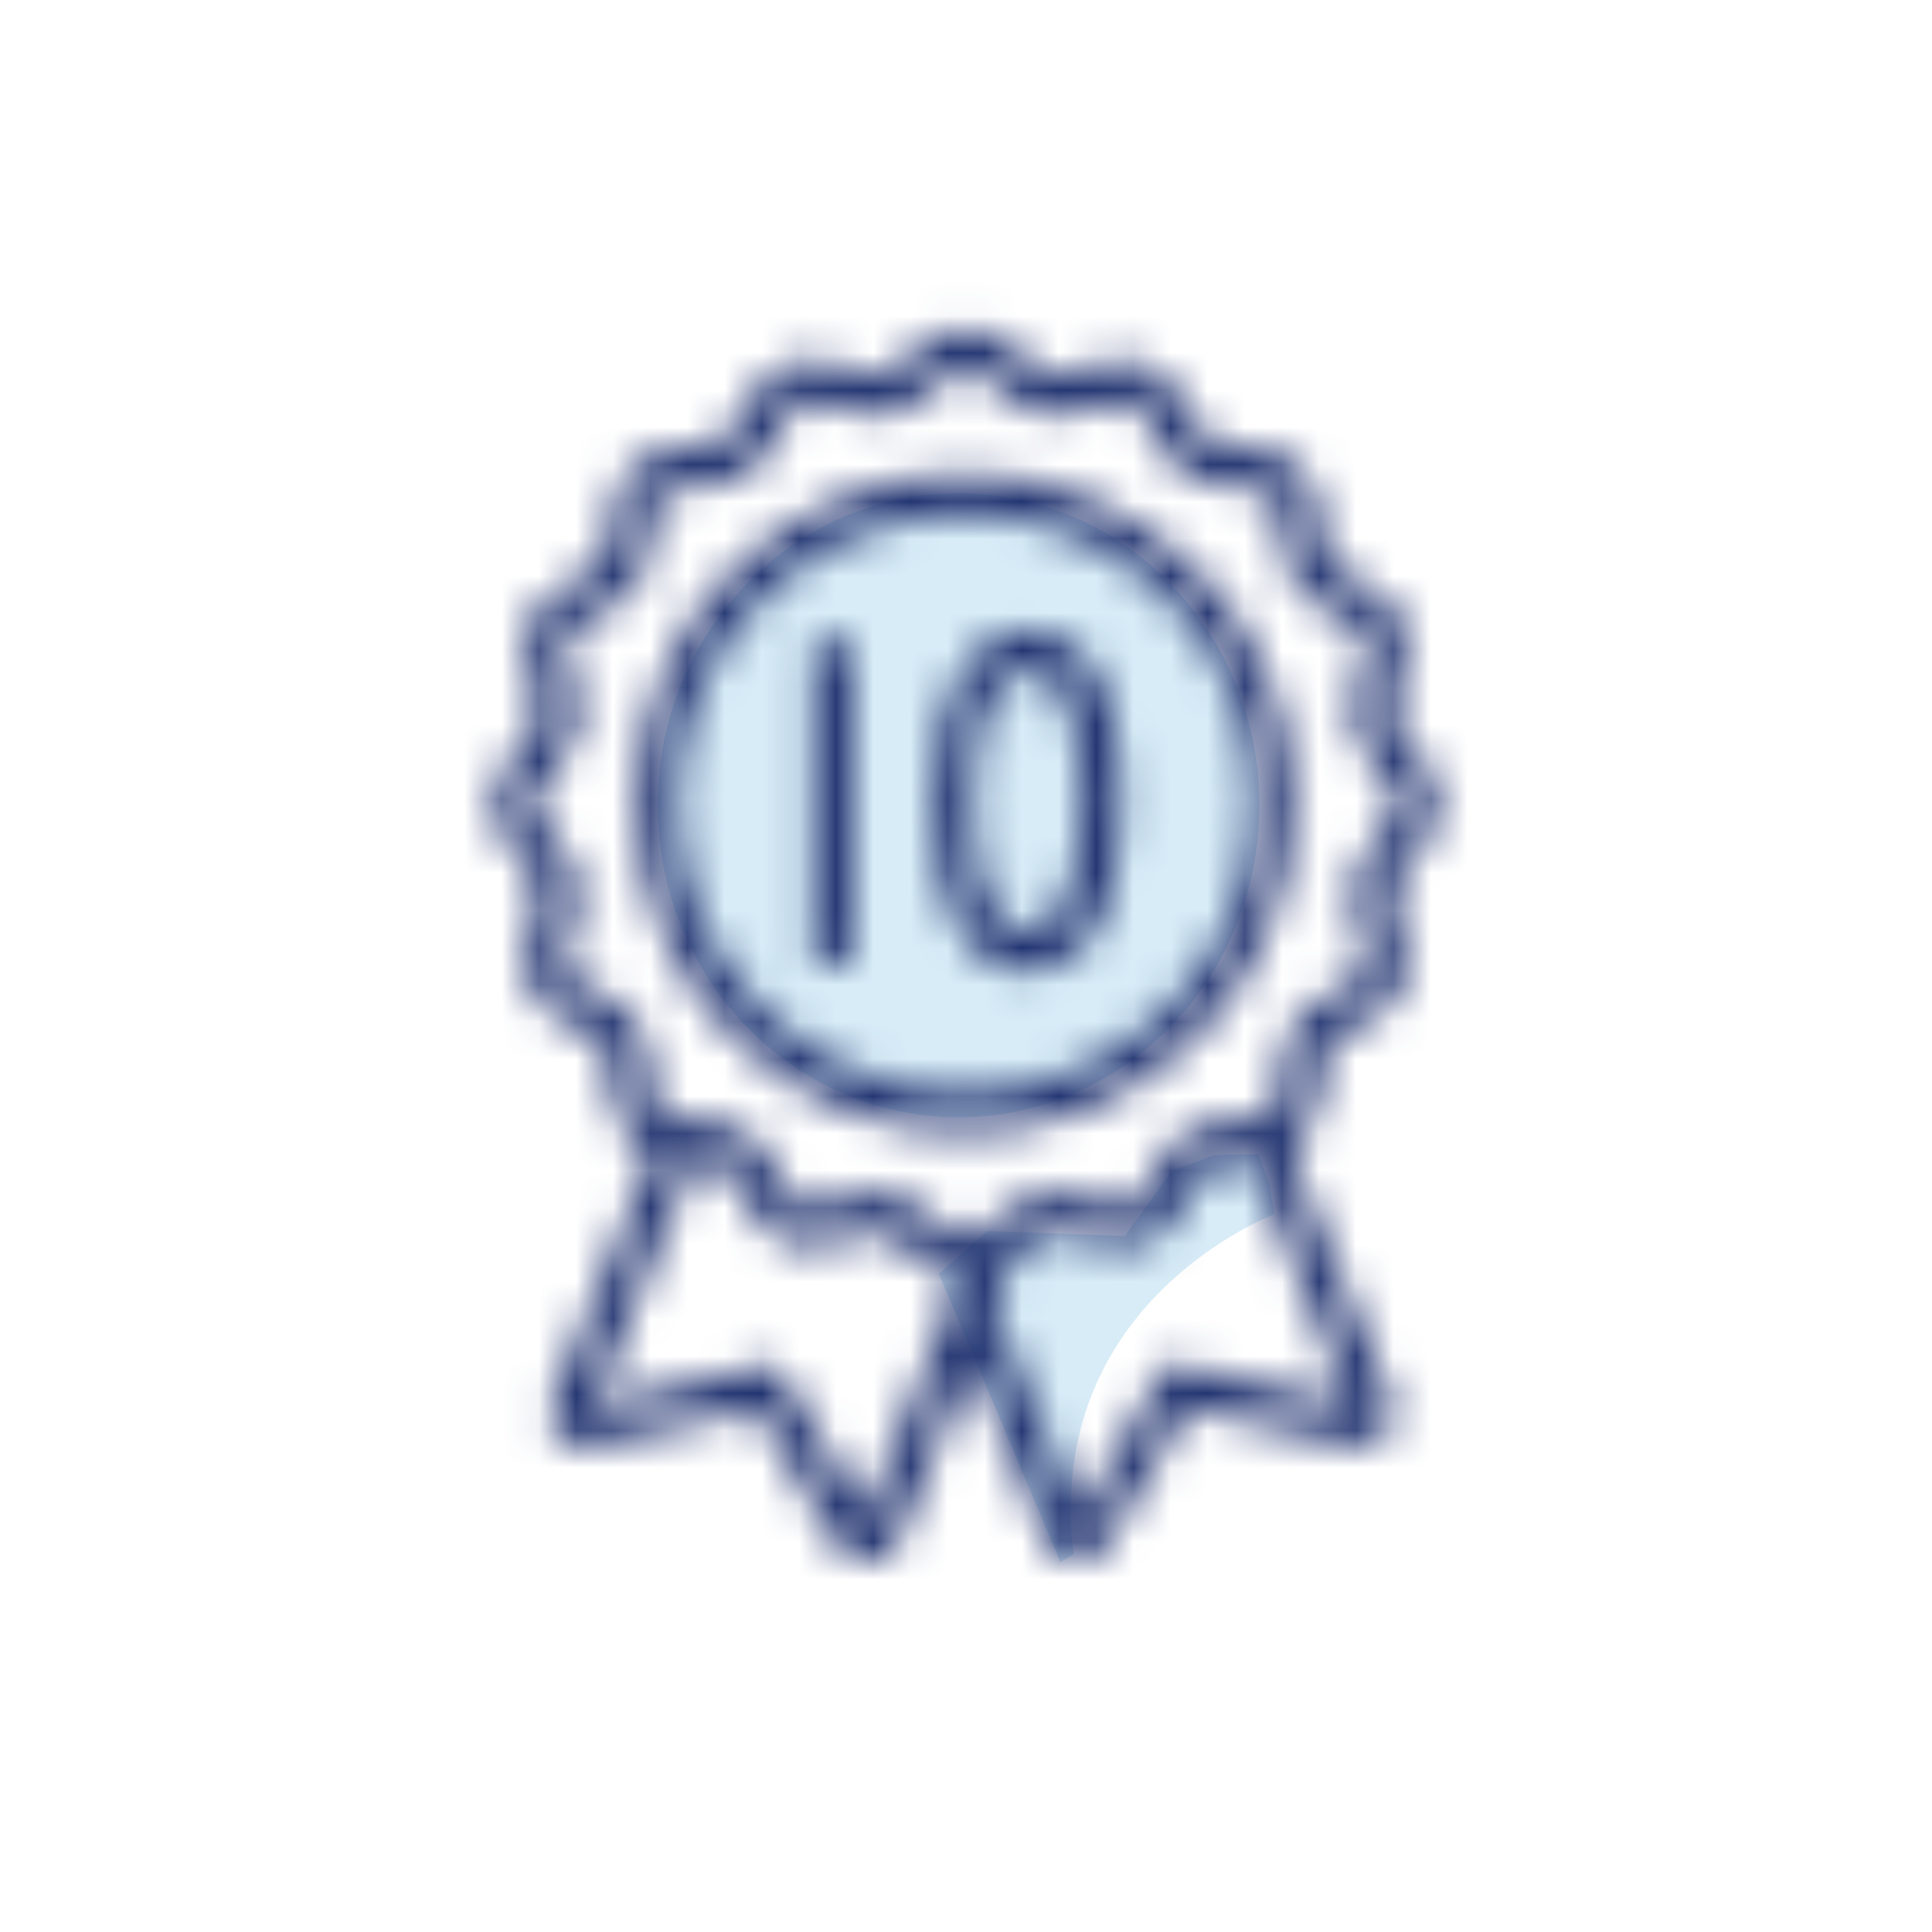 <svg width="52" height="52" viewBox="0 0 52 52" fill="none" xmlns="http://www.w3.org/2000/svg">
<mask id="mask0_73_406" style="mask-type:alpha" maskUnits="userSpaceOnUse" x="0" y="0" width="52" height="52">
<path d="M0 52H52V0H0V52Z" fill="white"/>
</mask>
<g mask="url(#mask0_73_406)">
<path fill-rule="evenodd" clip-rule="evenodd" d="M33.877 31.063L34.176 31.886L34.298 32.683C34.298 32.683 28.062 35.024 28.897 41.832L28.54 42.043L25.271 34.287L26.563 33.133L30.275 33.267L31.524 31.522L32.675 31.089L33.877 31.063ZM26.211 13.288C30.679 13.525 34.116 17.471 33.887 22.102C33.658 26.733 29.853 30.298 25.387 30.061C20.921 29.825 17.484 25.879 17.713 21.246C17.94 16.615 21.745 13.052 26.211 13.288Z" fill="#D7ECF7"/>
<mask id="mask1_73_406" style="mask-type:alpha" maskUnits="userSpaceOnUse" x="13" y="8" width="26" height="35">
<path d="M15.868 38.073L15.863 38.083C15.865 38.083 15.867 38.078 15.868 38.073ZM26.001 8.851C26.604 8.851 27.095 9.253 27.528 9.609C27.785 9.82 28.077 10.059 28.271 10.094C28.511 10.144 28.869 10.035 29.215 9.929C29.732 9.772 30.32 9.591 30.863 9.817C31.43 10.06 31.73 10.62 31.991 11.113C32.154 11.417 32.323 11.733 32.494 11.848C32.683 11.978 33.052 12.013 33.406 12.047C33.95 12.1 34.566 12.159 34.999 12.574C35.434 13.01 35.498 13.646 35.553 14.206C35.589 14.56 35.625 14.929 35.745 15.116C35.861 15.289 36.182 15.457 36.489 15.621C36.982 15.882 37.54 16.177 37.765 16.752C37.982 17.29 37.805 17.888 37.647 18.416C37.544 18.761 37.438 19.118 37.483 19.332C37.523 19.526 37.744 19.797 37.958 20.06C38.315 20.499 38.723 20.998 38.723 21.628C38.723 22.253 38.317 22.746 37.96 23.182C37.743 23.445 37.518 23.717 37.484 23.908C37.438 24.149 37.545 24.507 37.65 24.854C37.805 25.375 37.982 25.966 37.762 26.509C37.516 27.081 36.962 27.381 36.47 27.643C36.167 27.807 35.853 27.977 35.739 28.148C35.609 28.34 35.576 28.707 35.541 29.064C35.488 29.609 35.429 30.229 35.016 30.663C34.914 30.766 34.801 30.848 34.681 30.914L37.427 37.658C37.55 37.957 37.502 38.314 37.303 38.571C37.126 38.819 36.776 38.95 36.426 38.902L31.947 37.896L29.788 41.549C29.608 41.843 29.314 42.017 28.995 42.017C28.614 42.017 28.281 41.792 28.145 41.457L26.147 36.55L24.163 41.477C24.027 41.813 23.694 42.043 23.337 42.043C23.01 42.043 22.709 41.831 22.552 41.621L20.36 37.921L15.921 38.917C15.604 38.978 15.278 38.876 15.045 38.647C14.768 38.361 14.715 37.935 14.916 37.604L17.585 31.028C17.372 30.953 17.172 30.845 17 30.681C16.566 30.245 16.504 29.609 16.447 29.048C16.411 28.693 16.375 28.326 16.255 28.14C16.137 27.967 15.818 27.797 15.511 27.634C15.018 27.373 14.46 27.078 14.235 26.504C14.017 25.965 14.195 25.367 14.353 24.838C14.457 24.494 14.562 24.137 14.519 23.922C14.473 23.707 14.246 23.427 14.024 23.155C13.674 22.724 13.277 22.235 13.277 21.628C13.277 21.002 13.682 20.508 14.04 20.073C14.257 19.81 14.48 19.538 14.515 19.347C14.562 19.105 14.455 18.746 14.35 18.399C14.195 17.878 14.017 17.288 14.238 16.745C14.482 16.174 15.039 15.874 15.528 15.611C15.833 15.448 16.147 15.278 16.26 15.107C16.389 14.916 16.424 14.547 16.458 14.19C16.512 13.646 16.571 13.026 16.984 12.592C17.418 12.154 18.051 12.09 18.609 12.034C18.964 11.999 19.328 11.962 19.514 11.842C19.686 11.723 19.856 11.405 20.018 11.094C20.278 10.6 20.573 10.04 21.144 9.814C21.619 9.623 22.143 9.74 22.623 9.878L22.801 9.931C23.143 10.035 23.499 10.149 23.714 10.096C23.928 10.053 24.209 9.823 24.48 9.602C24.907 9.25 25.395 8.851 26.001 8.851ZM33.39 31.22C33.036 31.256 32.671 31.293 32.484 31.413C32.313 31.531 32.143 31.85 31.982 32.161C31.722 32.654 31.427 33.215 30.856 33.441C30.317 33.659 29.724 33.481 29.199 33.322C28.855 33.22 28.495 33.115 28.284 33.157C28.072 33.202 27.791 33.431 27.522 33.652C27.424 33.732 27.324 33.815 27.22 33.894L26.718 35.133L29.038 40.831L31.427 36.684L36.33 37.787L33.682 31.189C33.583 31.201 33.485 31.211 33.39 31.22ZM18.657 31.214L15.957 37.855L20.881 36.71L23.292 40.788L25.868 34.394L25.818 34.392C25.28 34.322 24.844 33.959 24.453 33.636C24.191 33.418 23.918 33.194 23.729 33.16C23.489 33.112 23.131 33.22 22.783 33.324C22.267 33.481 21.677 33.658 21.138 33.439C20.57 33.194 20.272 32.635 20.009 32.143C19.844 31.837 19.677 31.522 19.508 31.408C19.327 31.286 18.992 31.247 18.657 31.214ZM26.001 9.92C25.773 9.92 25.457 10.179 25.151 10.431C24.779 10.732 24.398 11.046 23.93 11.143C23.45 11.243 22.965 11.095 22.496 10.954C22.137 10.849 21.731 10.73 21.539 10.805C21.327 10.889 21.141 11.248 20.959 11.592C20.745 11.999 20.505 12.459 20.101 12.734C19.688 12.998 19.194 13.05 18.715 13.098C18.334 13.136 17.902 13.18 17.743 13.338C17.593 13.497 17.555 13.902 17.518 14.293C17.47 14.783 17.422 15.291 17.143 15.704C16.883 16.093 16.451 16.327 16.03 16.553C15.676 16.742 15.313 16.939 15.219 17.159C15.144 17.341 15.263 17.74 15.369 18.091C15.504 18.541 15.659 19.052 15.56 19.546C15.477 20.002 15.165 20.385 14.862 20.753C14.603 21.064 14.34 21.386 14.34 21.628C14.34 21.854 14.61 22.186 14.849 22.479C15.15 22.85 15.461 23.235 15.558 23.704C15.659 24.186 15.512 24.673 15.372 25.144C15.263 25.505 15.142 25.91 15.222 26.105C15.305 26.317 15.66 26.506 16.005 26.689C16.41 26.903 16.867 27.145 17.142 27.55C17.406 27.965 17.456 28.462 17.505 28.941C17.544 29.324 17.587 29.758 17.743 29.916C17.902 30.067 18.306 30.107 18.696 30.144C19.183 30.19 19.688 30.24 20.101 30.52C20.49 30.78 20.721 31.216 20.946 31.639C21.134 31.992 21.331 32.358 21.547 32.452C21.735 32.529 22.129 32.407 22.479 32.302C22.828 32.196 23.214 32.079 23.598 32.079C23.708 32.079 23.818 32.089 23.926 32.111C24.381 32.193 24.76 32.507 25.129 32.813C25.439 33.069 25.76 33.335 26.001 33.335C26.226 33.335 26.557 33.064 26.849 32.824C27.219 32.521 27.602 32.209 28.07 32.111C28.544 32.012 29.035 32.157 29.504 32.298C29.863 32.407 30.266 32.526 30.461 32.447C30.673 32.366 30.859 32.009 31.041 31.663C31.255 31.256 31.495 30.796 31.899 30.52C32.312 30.256 32.805 30.206 33.283 30.157C33.664 30.118 34.098 30.075 34.257 29.916C34.406 29.758 34.445 29.353 34.482 28.962C34.528 28.471 34.578 27.965 34.857 27.55C35.117 27.161 35.549 26.927 35.97 26.703C36.322 26.512 36.687 26.315 36.781 26.097C36.855 25.913 36.735 25.514 36.631 25.163C36.496 24.713 36.341 24.202 36.44 23.709C36.521 23.252 36.836 22.87 37.139 22.501C37.395 22.19 37.658 21.868 37.658 21.628C37.658 21.38 37.392 21.053 37.135 20.736C36.842 20.375 36.537 20.004 36.442 19.554C36.341 19.068 36.488 18.581 36.628 18.109C36.735 17.751 36.856 17.345 36.778 17.149C36.695 16.938 36.338 16.749 35.994 16.566C35.59 16.353 35.131 16.109 34.858 15.704C34.594 15.289 34.543 14.793 34.495 14.314C34.456 13.929 34.412 13.495 34.256 13.338C34.098 13.188 33.694 13.149 33.305 13.111C32.816 13.064 32.312 13.016 31.899 12.734C31.51 12.473 31.277 12.037 31.054 11.618C30.866 11.262 30.669 10.895 30.453 10.802C30.271 10.73 29.875 10.845 29.521 10.953C29.075 11.087 28.57 11.244 28.074 11.143C27.618 11.062 27.229 10.745 26.855 10.437C26.559 10.194 26.224 9.92 26.001 9.92ZM25.974 12.76C30.844 12.76 34.804 16.738 34.804 21.627C34.804 26.516 30.844 30.494 25.974 30.494C21.104 30.494 17.144 26.516 17.144 21.627C17.144 16.738 21.104 12.76 25.974 12.76ZM25.974 13.829C21.691 13.829 18.209 17.328 18.209 21.627C18.209 25.927 21.691 29.425 25.974 29.425C30.257 29.425 33.739 25.927 33.739 21.627C33.739 17.328 30.257 13.829 25.974 13.829ZM27.643 16.955C28.586 16.955 30.167 17.547 30.167 21.506C30.167 25.543 28.576 26.147 27.627 26.147C26.047 26.147 25.103 24.446 25.103 21.596C25.103 18.174 26.416 16.955 27.643 16.955ZM22.944 17.245V25.92H21.878V17.245H22.944ZM27.643 18.024C26.76 18.024 26.168 19.459 26.168 21.596C26.168 23.711 26.741 25.079 27.627 25.079C28.959 25.079 29.102 22.58 29.102 21.506C29.102 20.459 28.96 18.024 27.643 18.024Z" fill="white"/>
</mask>
<g mask="url(#mask1_73_406)">
<path d="M15.868 38.073L15.863 38.083C15.865 38.083 15.867 38.078 15.868 38.073ZM26.001 8.851C26.604 8.851 27.095 9.253 27.528 9.609C27.785 9.82 28.077 10.059 28.271 10.094C28.511 10.144 28.869 10.035 29.215 9.929C29.732 9.772 30.32 9.591 30.863 9.817C31.43 10.06 31.73 10.62 31.991 11.113C32.154 11.417 32.323 11.733 32.494 11.848C32.683 11.978 33.052 12.013 33.406 12.047C33.95 12.1 34.566 12.159 34.999 12.574C35.434 13.01 35.498 13.646 35.553 14.206C35.589 14.56 35.625 14.929 35.745 15.116C35.861 15.289 36.182 15.457 36.489 15.621C36.982 15.882 37.54 16.177 37.765 16.752C37.982 17.29 37.805 17.888 37.647 18.416C37.544 18.761 37.438 19.118 37.483 19.332C37.523 19.526 37.744 19.797 37.958 20.06C38.315 20.499 38.723 20.998 38.723 21.628C38.723 22.253 38.317 22.746 37.96 23.182C37.743 23.445 37.518 23.717 37.484 23.908C37.438 24.149 37.545 24.507 37.65 24.854C37.805 25.375 37.982 25.966 37.762 26.509C37.516 27.081 36.962 27.381 36.47 27.643C36.167 27.807 35.853 27.977 35.739 28.148C35.609 28.34 35.576 28.707 35.541 29.064C35.488 29.609 35.429 30.229 35.016 30.663C34.914 30.766 34.801 30.848 34.681 30.914L37.427 37.658C37.55 37.957 37.502 38.314 37.303 38.571C37.126 38.819 36.776 38.95 36.426 38.902L31.947 37.896L29.788 41.549C29.608 41.843 29.314 42.017 28.995 42.017C28.614 42.017 28.281 41.792 28.145 41.457L26.147 36.55L24.163 41.477C24.027 41.813 23.694 42.043 23.337 42.043C23.01 42.043 22.709 41.831 22.552 41.621L20.36 37.921L15.921 38.917C15.604 38.978 15.278 38.876 15.045 38.647C14.768 38.361 14.715 37.935 14.916 37.604L17.585 31.028C17.372 30.953 17.172 30.845 17 30.681C16.566 30.245 16.504 29.609 16.447 29.048C16.411 28.693 16.375 28.326 16.255 28.14C16.137 27.967 15.818 27.797 15.511 27.634C15.018 27.373 14.46 27.078 14.235 26.504C14.017 25.965 14.195 25.367 14.353 24.838C14.457 24.494 14.562 24.137 14.519 23.922C14.473 23.707 14.246 23.427 14.024 23.155C13.674 22.724 13.277 22.235 13.277 21.628C13.277 21.002 13.682 20.508 14.04 20.073C14.257 19.81 14.48 19.538 14.515 19.347C14.562 19.105 14.455 18.746 14.35 18.399C14.195 17.878 14.017 17.288 14.238 16.745C14.482 16.174 15.039 15.874 15.528 15.611C15.833 15.448 16.147 15.278 16.26 15.107C16.389 14.916 16.424 14.547 16.458 14.19C16.512 13.646 16.571 13.026 16.984 12.592C17.418 12.154 18.051 12.09 18.609 12.034C18.964 11.999 19.328 11.962 19.514 11.842C19.686 11.723 19.856 11.405 20.018 11.094C20.278 10.6 20.573 10.04 21.144 9.814C21.619 9.623 22.143 9.74 22.623 9.878L22.801 9.931C23.143 10.035 23.499 10.149 23.714 10.096C23.928 10.053 24.209 9.823 24.48 9.602C24.907 9.25 25.395 8.851 26.001 8.851ZM33.39 31.22C33.036 31.256 32.671 31.293 32.484 31.413C32.313 31.531 32.143 31.85 31.982 32.161C31.722 32.654 31.427 33.215 30.856 33.441C30.317 33.659 29.724 33.481 29.199 33.322C28.855 33.22 28.495 33.115 28.284 33.157C28.072 33.202 27.791 33.431 27.522 33.652C27.424 33.732 27.324 33.815 27.22 33.894L26.718 35.133L29.038 40.831L31.427 36.684L36.33 37.787L33.682 31.189C33.583 31.201 33.485 31.211 33.39 31.22ZM18.657 31.214L15.957 37.855L20.881 36.71L23.292 40.788L25.868 34.394L25.818 34.392C25.28 34.322 24.844 33.959 24.453 33.636C24.191 33.418 23.918 33.194 23.729 33.16C23.489 33.112 23.131 33.22 22.783 33.324C22.267 33.481 21.677 33.658 21.138 33.439C20.57 33.194 20.272 32.635 20.009 32.143C19.844 31.837 19.677 31.522 19.508 31.408C19.327 31.286 18.992 31.247 18.657 31.214ZM26.001 9.92C25.773 9.92 25.457 10.179 25.151 10.431C24.779 10.732 24.398 11.046 23.93 11.143C23.45 11.243 22.965 11.095 22.496 10.954C22.137 10.849 21.731 10.73 21.539 10.805C21.327 10.889 21.141 11.248 20.959 11.592C20.745 11.999 20.505 12.459 20.101 12.734C19.688 12.998 19.194 13.05 18.715 13.098C18.334 13.136 17.902 13.18 17.743 13.338C17.593 13.497 17.555 13.902 17.518 14.293C17.47 14.783 17.422 15.291 17.143 15.704C16.883 16.093 16.451 16.327 16.03 16.553C15.676 16.742 15.313 16.939 15.219 17.159C15.144 17.341 15.263 17.74 15.369 18.091C15.504 18.541 15.659 19.052 15.56 19.546C15.477 20.002 15.165 20.385 14.862 20.753C14.603 21.064 14.34 21.386 14.34 21.628C14.34 21.854 14.61 22.186 14.849 22.479C15.15 22.85 15.461 23.235 15.558 23.704C15.659 24.186 15.512 24.673 15.372 25.144C15.263 25.505 15.142 25.91 15.222 26.105C15.305 26.317 15.66 26.506 16.005 26.689C16.41 26.903 16.867 27.145 17.142 27.55C17.406 27.965 17.456 28.462 17.505 28.941C17.544 29.324 17.587 29.758 17.743 29.916C17.902 30.067 18.306 30.107 18.696 30.144C19.183 30.19 19.688 30.24 20.101 30.52C20.49 30.78 20.721 31.216 20.946 31.639C21.134 31.992 21.331 32.358 21.547 32.452C21.735 32.529 22.129 32.407 22.479 32.302C22.828 32.196 23.214 32.079 23.598 32.079C23.708 32.079 23.818 32.089 23.926 32.111C24.381 32.193 24.76 32.507 25.129 32.813C25.439 33.069 25.76 33.335 26.001 33.335C26.226 33.335 26.557 33.064 26.849 32.824C27.219 32.521 27.602 32.209 28.07 32.111C28.544 32.012 29.035 32.157 29.504 32.298C29.863 32.407 30.266 32.526 30.461 32.447C30.673 32.366 30.859 32.009 31.041 31.663C31.255 31.256 31.495 30.796 31.899 30.52C32.312 30.256 32.805 30.206 33.283 30.157C33.664 30.118 34.098 30.075 34.257 29.916C34.406 29.758 34.445 29.353 34.482 28.962C34.528 28.471 34.578 27.965 34.857 27.55C35.117 27.161 35.549 26.927 35.97 26.703C36.322 26.512 36.687 26.315 36.781 26.097C36.855 25.913 36.735 25.514 36.631 25.163C36.496 24.713 36.341 24.202 36.44 23.709C36.521 23.252 36.836 22.87 37.139 22.501C37.395 22.19 37.658 21.868 37.658 21.628C37.658 21.38 37.392 21.053 37.135 20.736C36.842 20.375 36.537 20.004 36.442 19.554C36.341 19.068 36.488 18.581 36.628 18.109C36.735 17.751 36.856 17.345 36.778 17.149C36.695 16.938 36.338 16.749 35.994 16.566C35.59 16.353 35.131 16.109 34.858 15.704C34.594 15.289 34.543 14.793 34.495 14.314C34.456 13.929 34.412 13.495 34.256 13.338C34.098 13.188 33.694 13.149 33.305 13.111C32.816 13.064 32.312 13.016 31.899 12.734C31.51 12.473 31.277 12.037 31.054 11.618C30.866 11.262 30.669 10.895 30.453 10.802C30.271 10.73 29.875 10.845 29.521 10.953C29.075 11.087 28.57 11.244 28.074 11.143C27.618 11.062 27.229 10.745 26.855 10.437C26.559 10.194 26.224 9.92 26.001 9.92ZM25.974 12.76C30.844 12.76 34.804 16.738 34.804 21.627C34.804 26.516 30.844 30.494 25.974 30.494C21.104 30.494 17.144 26.516 17.144 21.627C17.144 16.738 21.104 12.76 25.974 12.76ZM25.974 13.829C21.691 13.829 18.209 17.328 18.209 21.627C18.209 25.927 21.691 29.425 25.974 29.425C30.257 29.425 33.739 25.927 33.739 21.627C33.739 17.328 30.257 13.829 25.974 13.829ZM27.643 16.955C28.586 16.955 30.167 17.547 30.167 21.506C30.167 25.543 28.576 26.147 27.627 26.147C26.047 26.147 25.103 24.446 25.103 21.596C25.103 18.174 26.416 16.955 27.643 16.955ZM22.944 17.245V25.92H21.878V17.245H22.944ZM27.643 18.024C26.76 18.024 26.168 19.459 26.168 21.596C26.168 23.711 26.741 25.079 27.627 25.079C28.959 25.079 29.102 22.58 29.102 21.506C29.102 20.459 28.96 18.024 27.643 18.024Z" fill="#1E306E"/>
<path d="M48.681 -2.213H4.426C1.981 -2.213 0 -0.231 0 2.213V46.468C0 48.912 1.981 50.894 4.426 50.894H48.681C51.125 50.894 53.106 48.912 53.106 46.468V2.213C53.106 -0.231 51.125 -2.213 48.681 -2.213Z" fill="#1E306E"/>
</g>
</g>
</svg>
